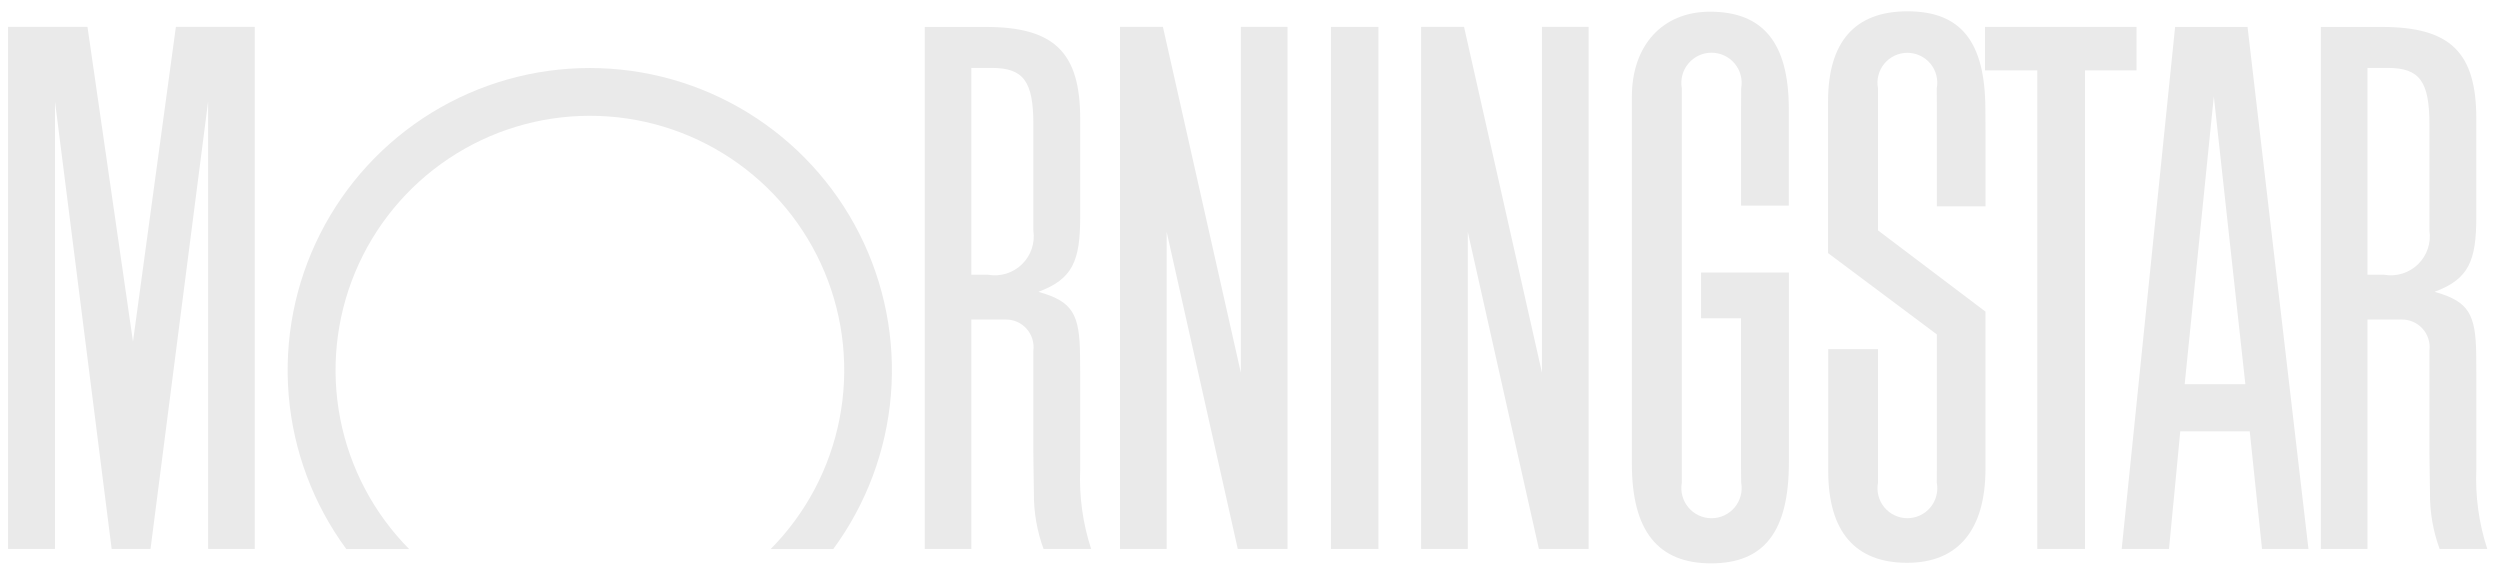 <svg xmlns="http://www.w3.org/2000/svg" width="155" height="35" viewBox="0 0 155 35" fill="none"><path d="M85.463 1.667H82.518V34.035H85.463V1.667Z" fill="#EAEAEA"></path><path d="M123.071 1.667H132.465V4.365H129.27V34.035H126.313V4.365H123.071V1.667Z" fill="#EAEAEA"></path><path d="M79.826 1.667V34.035H76.742L72.333 14.378V34.035H69.439V1.667H72.101L76.933 23.11V1.667H79.826Z" fill="#EAEAEA"></path><path d="M15.796 1.667V34.035H12.903V6.291L9.332 34.035H6.923L3.409 6.291V34.035H0.498V1.667H5.424L8.245 21.181L10.905 1.667H15.796Z" fill="#EAEAEA"></path><path d="M51.66 34.044C53.711 31.254 54.949 27.949 55.235 24.497C55.521 21.046 54.844 17.582 53.281 14.492C51.717 11.402 49.327 8.805 46.376 6.991C43.426 5.178 40.03 4.217 36.566 4.217C33.103 4.217 29.707 5.178 26.756 6.991C23.806 8.805 21.416 11.402 19.852 14.492C18.288 17.582 17.612 21.046 17.898 24.497C18.184 27.949 19.422 31.254 21.473 34.044H25.369C23.179 31.833 21.692 29.023 21.096 25.968C20.5 22.914 20.822 19.751 22.02 16.878C23.218 14.006 25.239 11.552 27.829 9.826C30.419 8.1 33.461 7.179 36.574 7.179C39.686 7.179 42.729 8.1 45.319 9.826C47.908 11.552 49.93 14.006 51.128 16.878C52.326 19.751 52.647 22.914 52.051 25.968C51.455 29.023 49.968 31.833 47.778 34.044H51.66Z" fill="#EAEAEA"></path><path d="M143.124 34.035H140.245L139.484 26.744H135.176L134.479 34.035H131.545L134.857 1.67H139.348L143.124 34.035ZM139.212 23.821L137.257 5.974L135.45 23.821H139.215H139.212Z" fill="#EAEAEA"></path><path d="M107.953 29.923C108.002 30.193 107.992 30.47 107.922 30.735C107.852 31 107.725 31.247 107.55 31.458C107.374 31.668 107.155 31.838 106.906 31.954C106.658 32.07 106.387 32.13 106.113 32.13C105.839 32.13 105.568 32.07 105.32 31.954C105.072 31.838 104.852 31.668 104.677 31.458C104.501 31.247 104.374 31 104.304 30.735C104.235 30.47 104.224 30.193 104.273 29.923V5.475C104.224 5.205 104.235 4.928 104.304 4.663C104.374 4.398 104.501 4.151 104.677 3.941C104.852 3.73 105.072 3.561 105.32 3.444C105.568 3.328 105.839 3.268 106.113 3.268C106.387 3.268 106.658 3.328 106.906 3.444C107.155 3.561 107.374 3.73 107.55 3.941C107.725 4.151 107.852 4.398 107.922 4.663C107.992 4.928 108.002 5.205 107.953 5.475L107.946 6.644V12.746H110.906V8.043V6.683C110.885 2.649 109.307 0.725 106.017 0.725C103.083 0.725 101.176 2.803 101.176 5.998V7.186V27.447V28.758C101.176 32.906 102.784 34.928 106.086 34.928C109.388 34.928 110.911 32.943 110.911 28.673V16.897H105.465V19.732H107.941V28.85L107.953 29.923Z" fill="#EAEAEA"></path><path d="M120.084 29.149V20.734L113.34 15.692V6.287C113.34 2.591 115.004 0.701 118.261 0.701C121.57 0.701 123.074 2.576 123.093 6.732L123.101 8.022V12.794H120.084V6.393L120.078 5.477C120.13 5.208 120.121 4.932 120.053 4.668C119.985 4.403 119.86 4.157 119.686 3.947C119.512 3.736 119.294 3.567 119.047 3.451C118.8 3.334 118.53 3.274 118.257 3.274C117.984 3.274 117.714 3.334 117.467 3.451C117.22 3.567 117.002 3.736 116.828 3.947C116.654 4.157 116.528 4.403 116.461 4.668C116.393 4.932 116.384 5.208 116.436 5.477V14.285L123.1 19.321V29.052C123.1 32.856 121.406 34.894 118.241 34.894C115.035 34.894 113.367 32.974 113.351 29.262V27.983V21.648H116.437V29.925C116.385 30.193 116.394 30.469 116.462 30.734C116.53 30.998 116.655 31.245 116.829 31.455C117.003 31.666 117.221 31.835 117.468 31.951C117.715 32.068 117.985 32.128 118.258 32.128C118.531 32.128 118.801 32.068 119.048 31.951C119.295 31.835 119.513 31.666 119.687 31.455C119.861 31.245 119.987 30.998 120.054 30.734C120.122 30.469 120.131 30.193 120.08 29.925L120.084 29.149Z" fill="#EAEAEA"></path><path d="M67.651 34.035H64.7C64.292 32.921 64.089 31.742 64.101 30.556L64.077 28.901L64.068 28.059V21.741C64.1 21.496 64.078 21.247 64.005 21.012C63.931 20.776 63.808 20.559 63.642 20.376C63.477 20.192 63.274 20.047 63.047 19.949C62.821 19.852 62.575 19.805 62.329 19.811H60.223V34.035H57.334V1.67H61.104C65.338 1.67 66.972 3.219 66.972 7.359V13.438C66.972 16.162 66.517 17.303 64.385 18.09C64.415 18.098 64.445 18.111 64.474 18.12C66.487 18.707 66.939 19.465 66.962 22.024L66.972 23.2V29.107C66.902 30.777 67.132 32.446 67.651 34.035ZM60.223 4.216V17.035H61.257C61.634 17.101 62.021 17.076 62.387 16.964C62.753 16.851 63.087 16.653 63.361 16.386C63.635 16.119 63.843 15.791 63.966 15.429C64.089 15.066 64.124 14.68 64.068 14.301V7.7C64.068 5.043 63.457 4.211 61.486 4.211H60.223V4.216Z" fill="#EAEAEA"></path><path d="M154.211 34.035H151.257C150.849 32.921 150.646 31.742 150.659 30.556L150.635 28.901L150.624 28.061V21.741C150.656 21.496 150.634 21.247 150.56 21.012C150.487 20.776 150.363 20.56 150.198 20.376C150.033 20.193 149.83 20.047 149.604 19.95C149.377 19.852 149.132 19.805 148.886 19.811H146.782V34.035H143.892V1.67H147.663C151.898 1.67 153.531 3.219 153.531 7.359V13.438C153.531 16.162 153.075 17.303 150.948 18.09C150.976 18.098 151.005 18.111 151.037 18.12C153.049 18.707 153.502 19.465 153.525 22.024L153.532 23.2V29.107C153.462 30.777 153.691 32.446 154.211 34.035ZM146.782 4.216V17.035H147.82C148.196 17.099 148.583 17.074 148.947 16.961C149.312 16.848 149.645 16.649 149.919 16.383C150.192 16.116 150.399 15.789 150.521 15.427C150.644 15.065 150.679 14.679 150.624 14.301V7.7C150.624 5.043 150.013 4.211 148.042 4.211H146.782V4.216Z" fill="#EAEAEA"></path><path d="M98.495 1.667V34.035H95.412L91.003 14.378V34.035H88.109V1.667H90.771L95.602 23.11V1.667H98.495Z" fill="#EAEAEA"></path></svg>